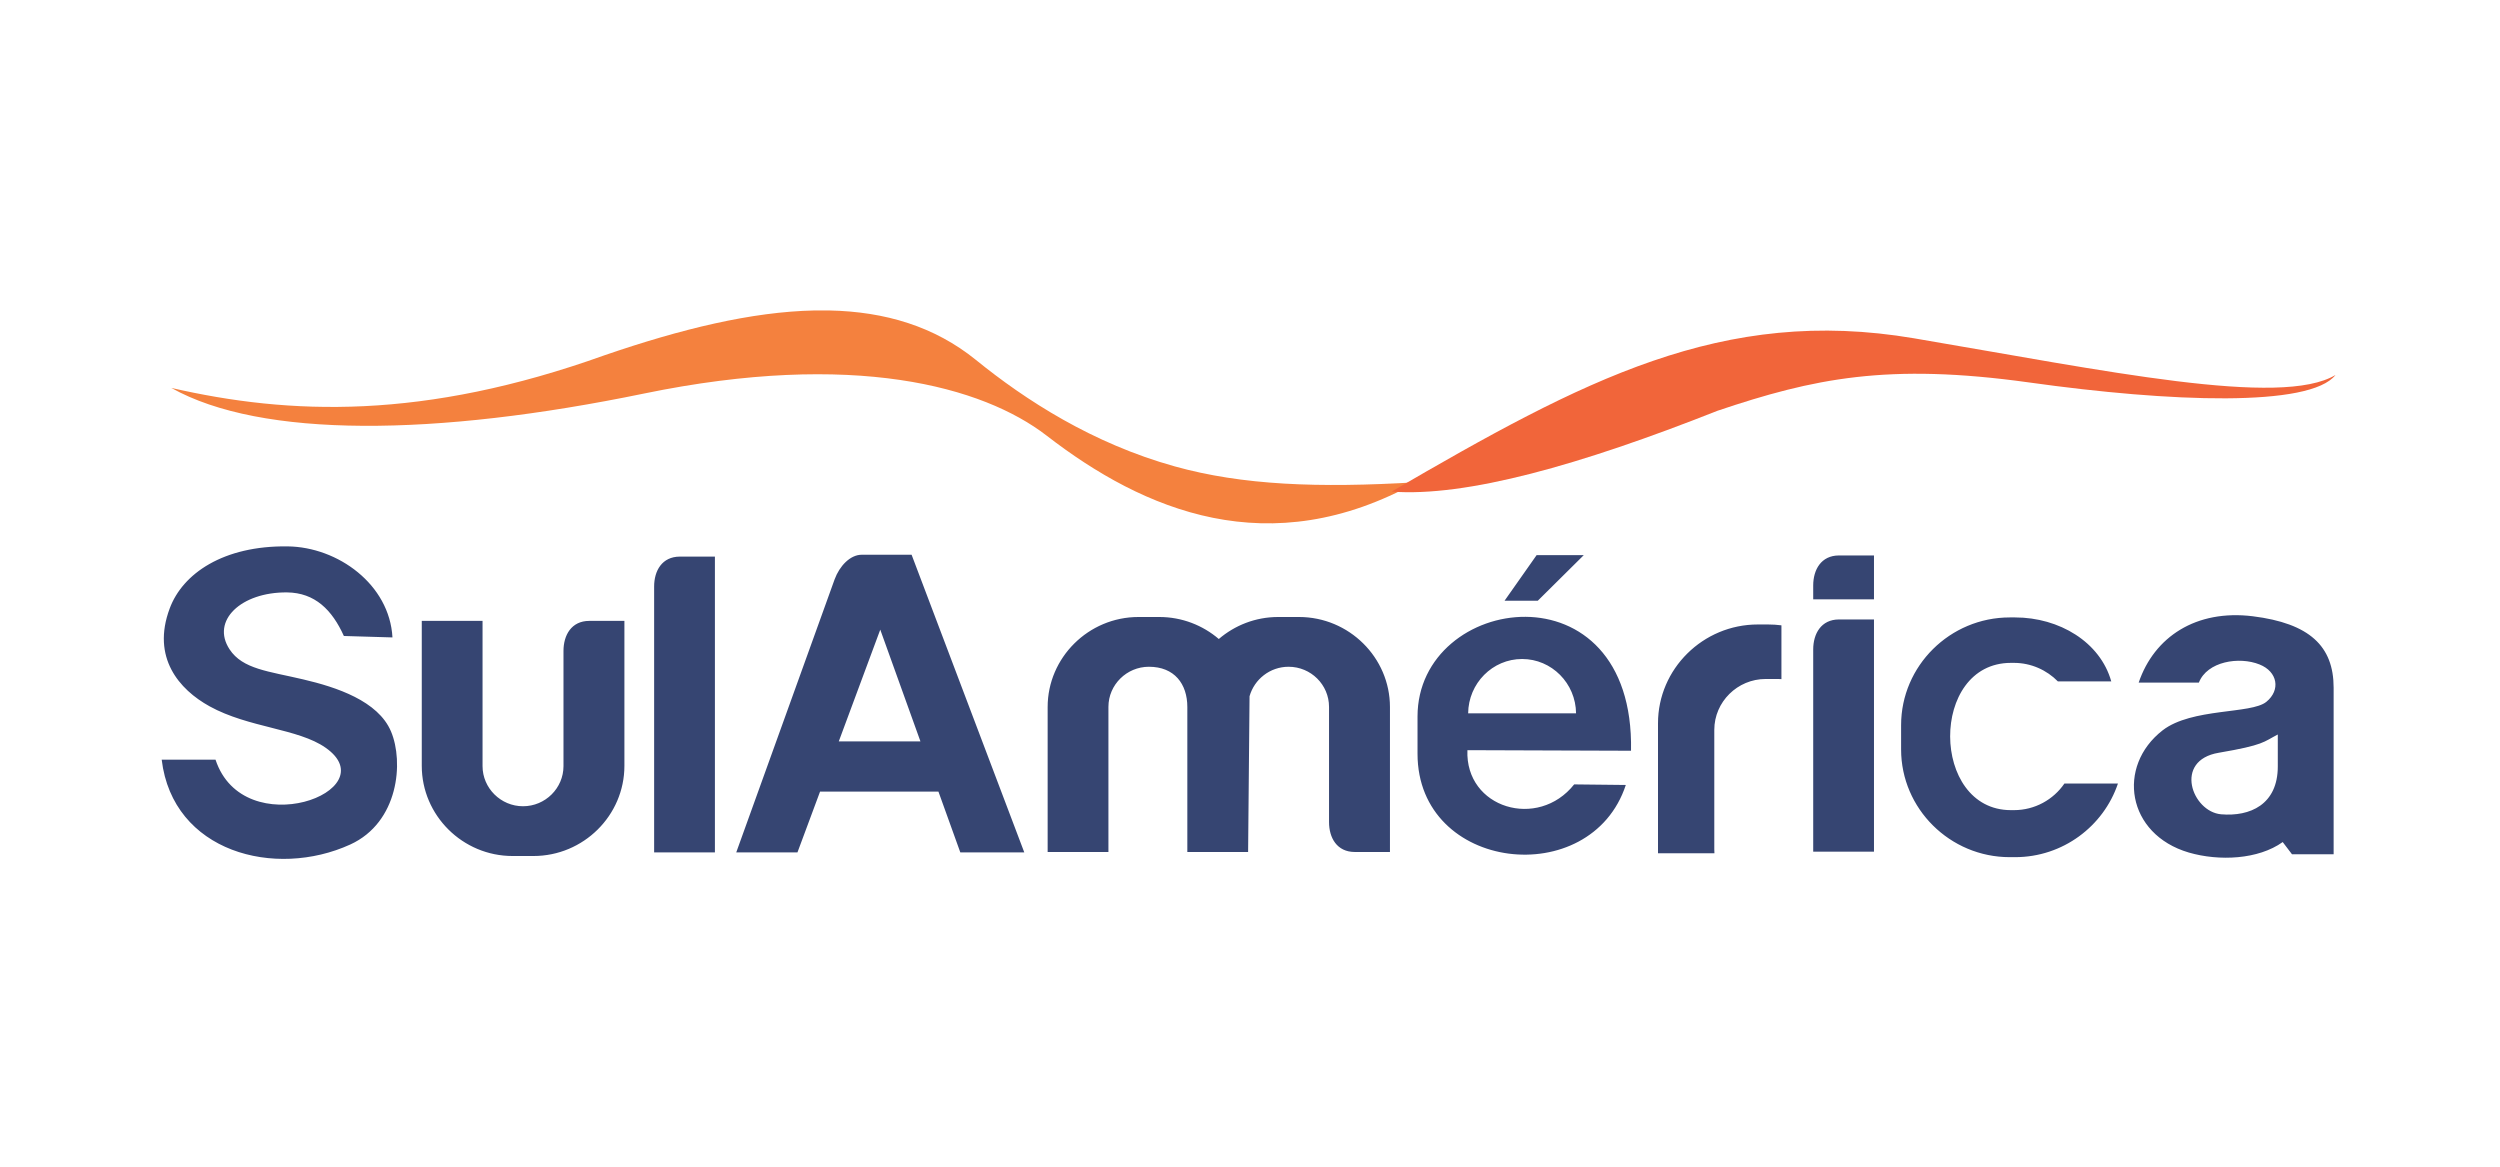 <?xml version="1.0" encoding="UTF-8"?>
<!DOCTYPE svg PUBLIC "-//W3C//DTD SVG 1.1//EN" "http://www.w3.org/Graphics/SVG/1.1/DTD/svg11.dtd">
<!-- Creator: CorelDRAW 2020 (64 Bit) -->
<svg xmlns="http://www.w3.org/2000/svg" xml:space="preserve" width="1772px" height="827px" version="1.1" style="shape-rendering:geometricPrecision; text-rendering:geometricPrecision; image-rendering:optimizeQuality; fill-rule:evenodd; clip-rule:evenodd"
viewBox="0 0 177200 82693"
 xmlns:xlink="http://www.w3.org/1999/xlink"
 xmlns:xodm="http://www.corel.com/coreldraw/odm/2003">
 <defs>
  <style type="text/css">
   <![CDATA[
    .fil0 {fill:none}
    .fil1 {fill:#F4813E}
    .fil2 {fill:#F1653A}
    .fil3 {fill:#364572}
   ]]>
  </style>
 </defs>
 <g id="Camada_x0020_1">
  <rect class="fil0" x="-17" y="61" width="177200" height="82693"/>
  <g id="_503550038400">
   <path class="fil1" d="M45656 27889c-14825,3058 -27132,3180 -33516,-397 8399,1926 17858,2293 30709,-2314 5425,-1863 10429,-3085 14882,-3176l1050 0c3958,84 7454,1129 10387,3502 3516,2854 8276,5932 14106,7553 4791,1335 10188,1539 17138,1121 -10425,5790 -19318,2039 -26237,-3312 -4513,-3476 -13684,-6035 -28519,-2977l0 0z"/>
   <path class="fil2" d="M135665 23975c-13591,-2304 -23430,2956 -37031,10866 5284,397 13364,-1876 23101,-5729 6816,-2293 12049,-3404 22083,-2008 10034,1407 19914,1774 21724,-530 -3866,2324 -16285,-295 -29877,-2599l0 0z"/>
   <path class="fil3" d="M157266 53352c3228,-551 3156,-765 4184,-1295l0 2263c0,2711 -1974,3568 -4020,3394 -2056,-183 -3393,-3822 -164,-4362l0 0zm2416 -9674c-4020,-499 -6991,1458 -8092,4699l4267 0c586,-1498 2848,-1865 4298,-1284 1285,510 1511,1815 483,2650 -1070,877 -5274,418 -7351,2019 -3280,2548 -2550,7369 1861,8664 2138,621 4914,499 6651,-745l658 867 2951 0 0 -11804c0,-2956 -1717,-4566 -5726,-5066l0 0zm-17231 82l380 0c3126,0 6035,1743 6816,4536l-3783 0c-792,-806 -1902,-1315 -3115,-1315l-216 0c-5778,0 -5706,10438 0,10438l216 0c1480,0 2796,-744 3577,-1886l3794 0c-1018,3027 -3906,5219 -7289,5219l-380 0c-4236,0 -7701,-3435 -7701,-7635l0 -1723c0,-4199 3465,-7634 7701,-7634l0 0zm-9623 -4393l0 3109 -4308 0 0 -979c0,-1111 555,-2130 1830,-2130l2478 0zm-8235 4892l730 0c318,0 637,21 945,61l0 3813c-71,-10 -154,-10 -236,-10l-884 0c-1995,0 -3639,1620 -3639,3608l0 8460c0,102 10,194 10,286l-4000 0 0 -9215c0,-3853 3188,-7003 7074,-7003l0 0zm-15679 -4913l-2272 3231 2355 0 3259 -3231 -3342 0zm6693 13863l-11597 -41c-164,4118 5007,5657 7567,2426l3660 41c-2477,7543 -14763,6167 -14763,-2212l0 -2640c0,-8725 15390,-10927 15133,2426l0 0zm-7721 -6503c2098,0 3804,1722 3825,3853l-7649 0c20,-2131 1727,-3853 3824,-3853l0 0zm-9366 13679l0 -10275c0,-3506 -2899,-6381 -6446,-6381l-1480 0c-1604,0 -3074,591 -4205,1560 -1131,-969 -2611,-1560 -4215,-1560l-1481 0c-3536,0 -6436,2875 -6436,6381l0 10275 4308 0 0 -10285c0,-1570 1295,-2844 2868,-2844l0 0c1810,0 2725,1213 2725,2854l0 10275 4308 0 102 -11039c340,-1203 1450,-2090 2766,-2090l0 0c1583,0 2868,1274 2868,2844l0 8165c0,1111 555,2120 1830,2120l2488 0zm34308 -16482l0 16461 -4308 0 0 -14331c0,-1111 555,-2130 1830,-2130l2478 0zm-67587 8643l-2848 -7920 -2940 7920 5788 0zm7361 7870l-4534 0 -1552 -4312 -8390 0 -1603 4312 -4339 0 6971 -19347c349,-958 1110,-1753 1922,-1753l3537 0 7988 21100zm-21929 -20968l0 20968 -4308 0 0 -18848c0,-1111 555,-2120 1830,-2120l2478 0zm-6415 4557l0 10274c0,3517 -2900,6391 -6447,6391l-1480 0c-3537,0 -6436,-2874 -6436,-6391l0 -10274 4308 0 0 10295c0,1559 1295,2843 2868,2843l0 0c1583,0 2869,-1284 2869,-2843l0 -8165c0,-1111 555,-2130 1830,-2130l2488 0zm-16440 1172l-3444 -102c-833,-1845 -2046,-3068 -4030,-3089 -3259,-30 -5408,2008 -4071,4037 925,1406 2765,1549 5223,2130 2344,550 5304,1519 6219,3690 915,2161 545,6442 -2888,8012 -5336,2436 -12584,540 -13366,-6014l3815 0c1984,6014 12193,2232 7803,-846 -1943,-1366 -5459,-1407 -8225,-2936 -2159,-1192 -4123,-3455 -2827,-6931 915,-2477 3804,-4465 8358,-4404 3568,41 7228,2702 7433,6453l0 0z"/>
  </g>
 </g>
</svg>
